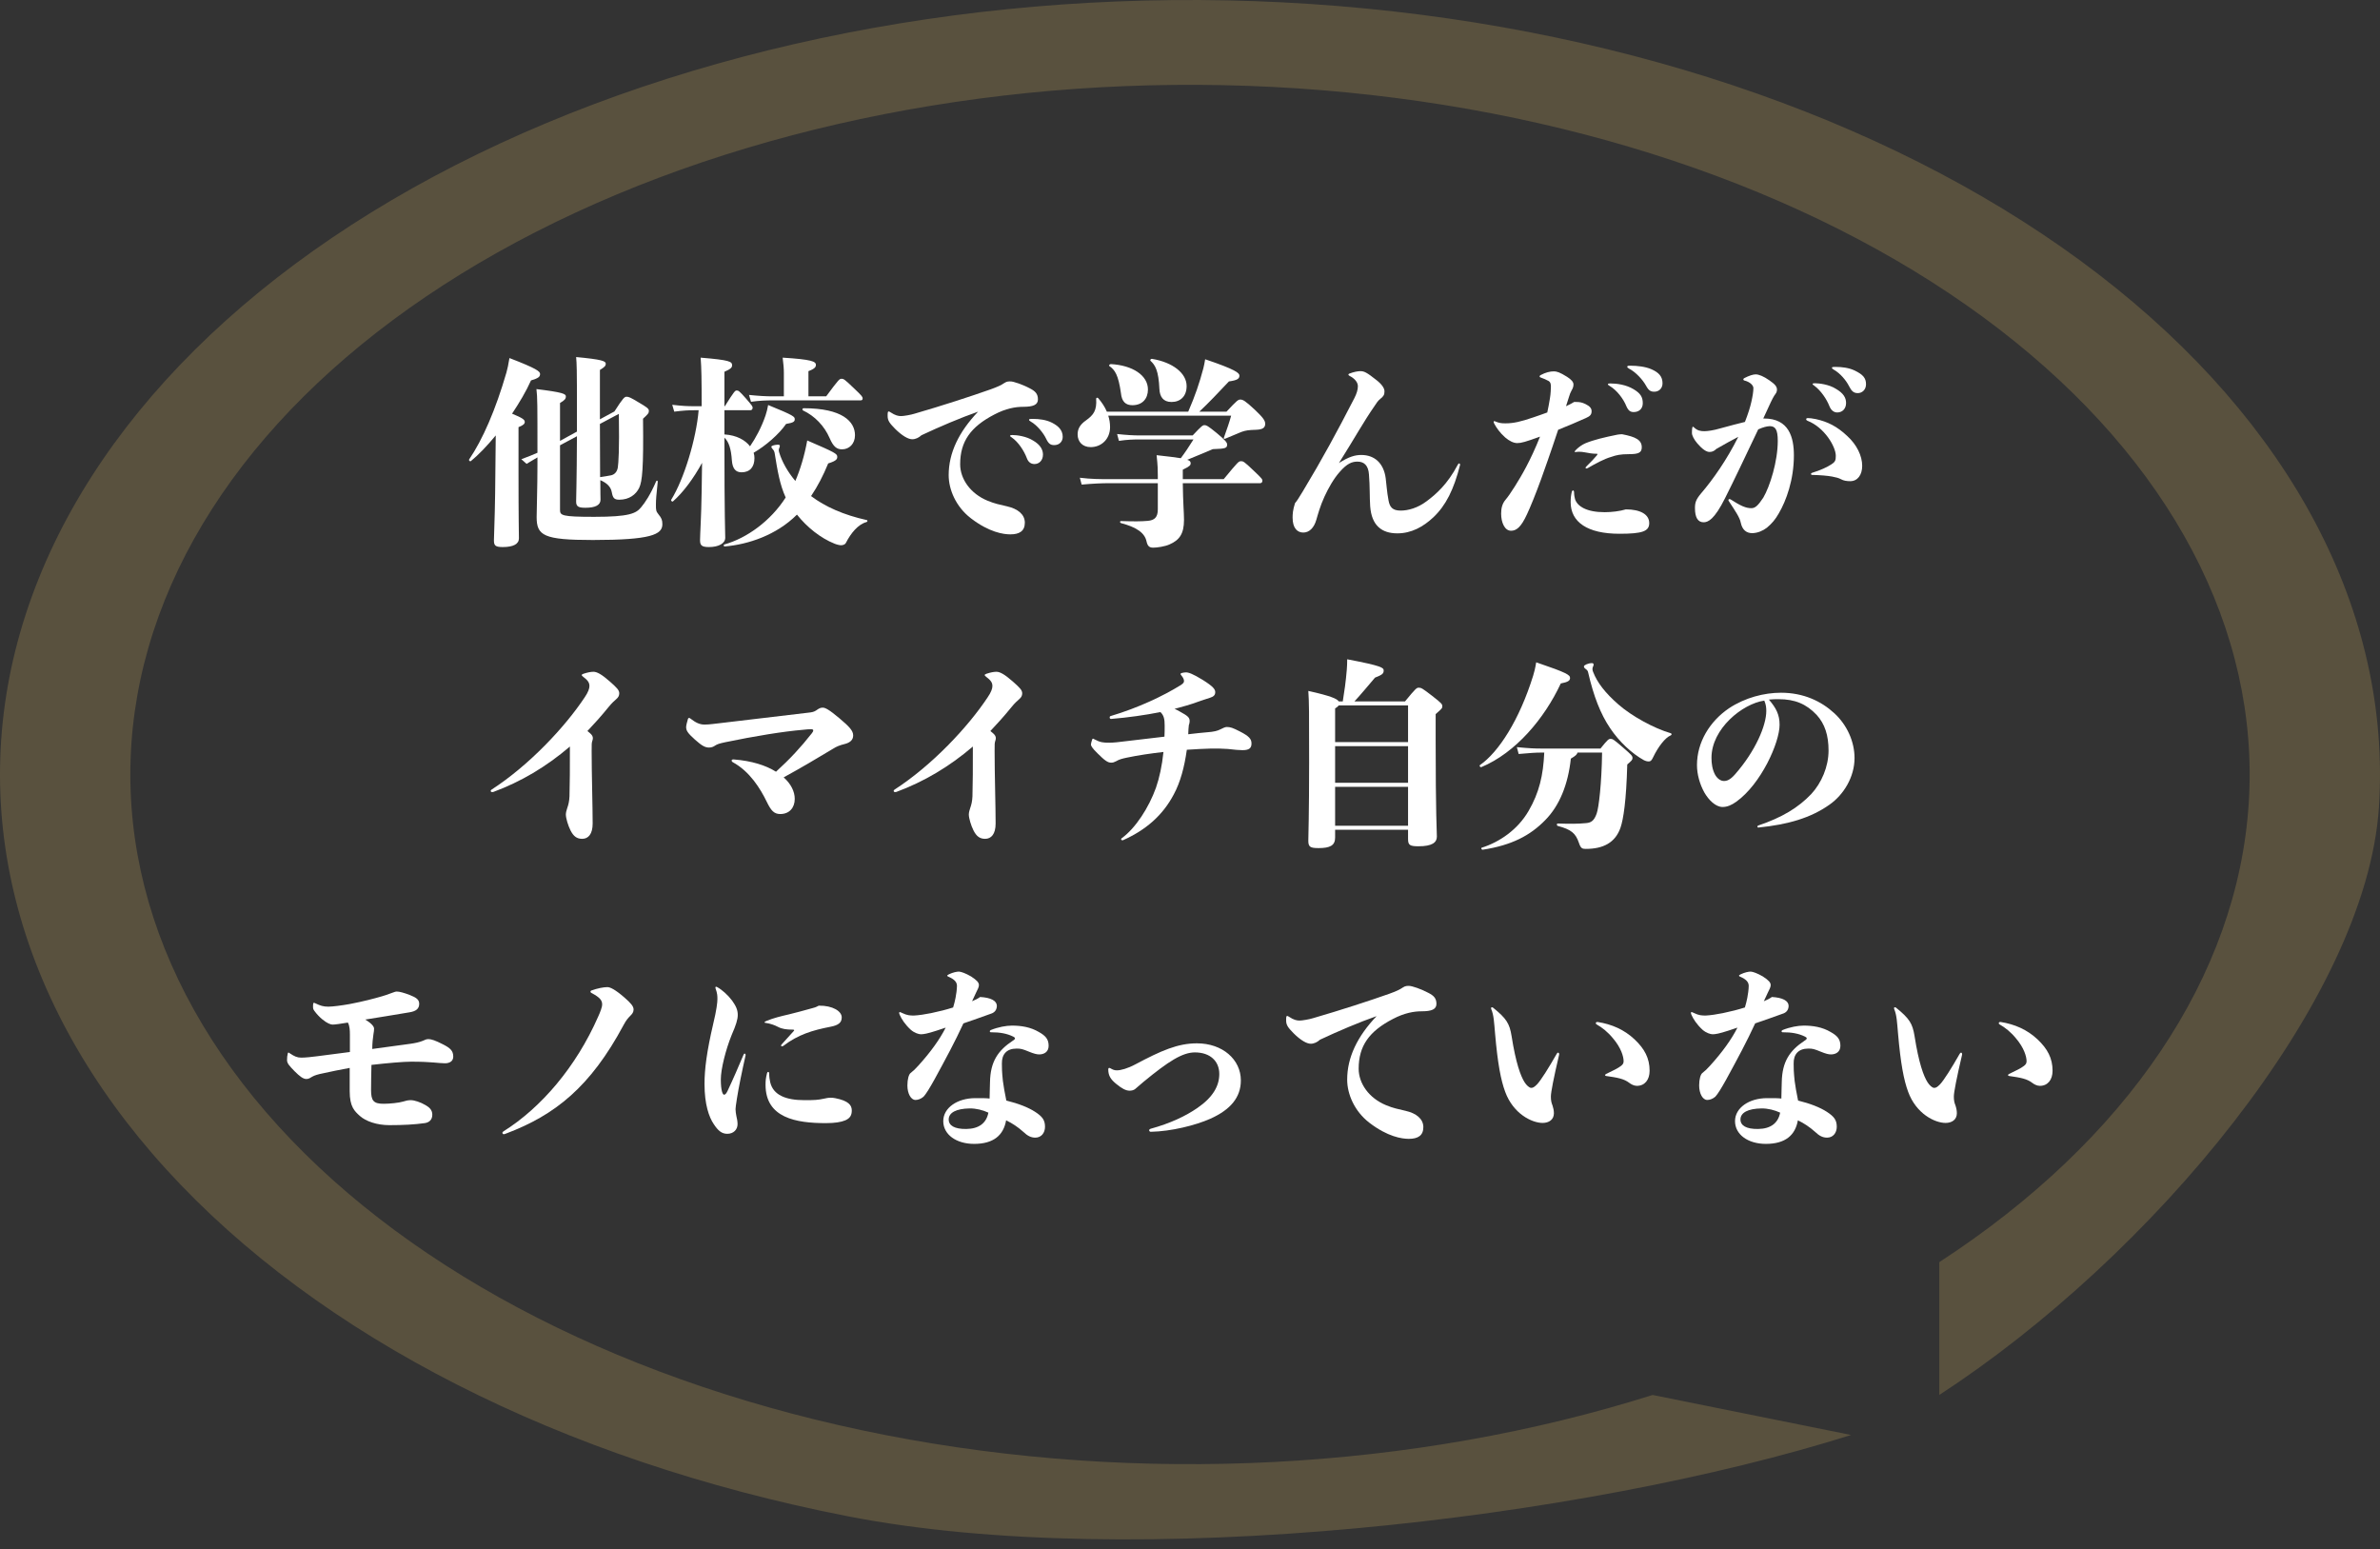 <svg width="189" height="123" viewBox="0 0 189 123" fill="none" xmlns="http://www.w3.org/2000/svg">
<rect x="0" y="0" width="189" height="123" fill="#333333" stroke="none"/>
<path d="M154.003 110.77C170.761 99.863 187.93 79.475 188.918 64.064C189.906 48.654 181.96 33.564 166.656 21.787C151.352 10.01 129.807 2.405 106.292 0.481C82.777 -1.444 59.009 2.452 39.701 11.396C20.392 20.34 6.953 33.679 2.047 48.769C-2.859 63.859 1.126 79.598 13.213 92.865C25.3 106.132 44.606 115.959 67.304 120.398C90.001 124.837 125.678 120.681 147 113.947L131.237 110.77C112.25 116.766 90.494 117.9 70.283 113.947C50.071 109.994 32.88 101.244 22.117 89.43C11.354 77.615 7.805 63.601 12.173 50.164C16.542 36.727 28.509 24.848 45.703 16.884C62.897 8.92 84.061 5.45 105 7.164C125.94 8.878 145.125 15.65 158.753 26.137C172.381 36.624 179.456 50.061 178.576 63.783C177.696 77.506 168.926 90.512 154.003 100.224V110.77Z" fill="#F0C86D" fill-opacity="0.2"/>
<path d="M155.814 83.696V83.744C155.382 85.584 155.158 86.736 155.158 87.072C155.158 87.392 155.206 87.584 155.286 87.776C155.35 87.968 155.398 88.176 155.398 88.4C155.398 88.912 154.998 89.168 154.502 89.168C153.654 89.168 152.166 88.448 151.526 86.688C151.19 85.776 150.934 84.48 150.726 82.064C150.646 81.168 150.63 80.624 150.422 80.128C150.406 80.08 150.406 80.08 150.406 80.048C150.406 80.016 150.438 79.984 150.47 79.984C150.502 79.984 150.518 79.984 150.566 80.016C151.638 80.88 151.878 81.28 152.038 82.272C152.374 84.416 152.758 85.456 153.078 85.952C153.222 86.176 153.446 86.384 153.59 86.384C153.718 86.384 153.814 86.352 154.054 86.112C154.374 85.776 154.982 84.8 155.622 83.68C155.654 83.616 155.702 83.584 155.734 83.584C155.766 83.584 155.814 83.632 155.814 83.696ZM158.87 81.152C159.99 81.328 160.982 81.76 161.798 82.528C162.598 83.28 162.998 84.032 162.998 85.024C162.998 85.744 162.614 86.224 161.99 86.224C161.75 86.224 161.526 86.096 161.382 85.984C160.966 85.664 160.454 85.568 159.542 85.44C159.478 85.424 159.462 85.408 159.462 85.376C159.462 85.344 159.478 85.312 159.542 85.28C160.054 85.04 160.534 84.8 160.726 84.64C160.87 84.528 160.934 84.432 160.934 84.272C160.934 83.888 160.726 83.2 160.102 82.464C159.67 81.936 159.238 81.6 158.79 81.344C158.742 81.312 158.726 81.296 158.726 81.248C158.726 81.184 158.774 81.152 158.87 81.152Z" fill="white"/>
<path d="M138.565 80C138.645 79.744 138.709 79.472 138.757 79.232C138.805 79.008 138.869 78.544 138.869 78.288C138.869 78.016 138.709 77.776 138.181 77.552C138.101 77.52 138.101 77.504 138.101 77.472C138.101 77.44 138.117 77.424 138.245 77.36C138.549 77.216 138.853 77.152 139.029 77.152C139.221 77.168 139.541 77.28 139.989 77.536C140.453 77.84 140.613 78.016 140.613 78.224C140.613 78.384 140.517 78.56 140.389 78.816C140.277 79.04 140.181 79.248 140.069 79.504C140.341 79.392 140.501 79.312 140.709 79.168C141.573 79.216 142.021 79.472 142.037 79.856C142.037 80.144 141.909 80.352 141.653 80.464C140.869 80.752 140.165 80.992 139.381 81.264C138.709 82.72 138.021 84 137.077 85.728C136.693 86.416 136.421 86.864 136.213 87.088C135.989 87.28 135.749 87.344 135.573 87.344C135.221 87.344 134.933 86.848 134.933 86.192C134.933 85.696 135.045 85.328 135.173 85.216C135.413 85.024 135.541 84.912 135.797 84.624C136.757 83.568 137.509 82.528 137.973 81.6C137.749 81.68 137.509 81.76 137.253 81.84C136.517 82.08 136.213 82.128 136.005 82.128C135.845 82.128 135.493 82.032 135.189 81.76C134.725 81.328 134.469 80.912 134.325 80.592C134.293 80.512 134.277 80.464 134.277 80.416C134.277 80.384 134.309 80.368 134.341 80.368C134.373 80.368 134.405 80.384 134.501 80.432C134.933 80.64 135.157 80.64 135.461 80.64C135.813 80.624 136.357 80.544 136.821 80.448C137.509 80.304 138.005 80.176 138.565 80ZM141.461 87.232C141.461 86.736 141.493 86.256 141.493 85.92C141.525 84.304 142.117 83.424 143.301 82.64C143.381 82.592 143.477 82.528 143.477 82.448C143.477 82.4 143.413 82.352 143.349 82.32C142.837 82.064 142.277 81.968 141.557 81.968C141.509 81.968 141.477 81.936 141.477 81.888C141.477 81.856 141.493 81.824 141.557 81.792C142.149 81.552 142.789 81.44 143.237 81.44C143.957 81.44 144.709 81.552 145.381 81.952C145.893 82.24 146.149 82.512 146.149 83.04C146.149 83.536 145.781 83.728 145.397 83.728C145.205 83.728 144.965 83.664 144.613 83.52C144.069 83.296 143.941 83.264 143.605 83.264C142.805 83.264 142.421 83.728 142.437 84.464C142.437 84.784 142.437 85.104 142.517 85.84C142.565 86.24 142.661 86.752 142.789 87.392C143.765 87.632 144.533 87.936 145.077 88.288C145.637 88.656 145.861 88.928 145.861 89.472C145.861 89.968 145.557 90.336 145.093 90.336C144.741 90.336 144.469 90.192 144.133 89.872C143.701 89.488 143.269 89.2 142.773 88.96C142.565 90.144 141.781 90.832 140.229 90.832C138.821 90.832 137.781 90.096 137.781 89.024C137.781 87.968 138.901 87.2 140.325 87.2C140.965 87.2 141.205 87.2 141.461 87.232ZM141.365 88.352C140.917 88.144 140.405 88.016 139.893 88.016C138.805 88.032 138.213 88.352 138.213 88.896C138.213 89.376 138.677 89.664 139.621 89.648C140.613 89.632 141.205 89.184 141.365 88.352Z" fill="white"/>
<path d="M123.814 83.696V83.744C123.382 85.584 123.158 86.736 123.158 87.072C123.158 87.392 123.206 87.584 123.286 87.776C123.35 87.968 123.398 88.176 123.398 88.4C123.398 88.912 122.998 89.168 122.502 89.168C121.654 89.168 120.166 88.448 119.526 86.688C119.19 85.776 118.934 84.48 118.726 82.064C118.646 81.168 118.63 80.624 118.422 80.128C118.406 80.08 118.406 80.08 118.406 80.048C118.406 80.016 118.438 79.984 118.47 79.984C118.502 79.984 118.518 79.984 118.566 80.016C119.638 80.88 119.878 81.28 120.038 82.272C120.374 84.416 120.758 85.456 121.078 85.952C121.222 86.176 121.446 86.384 121.59 86.384C121.718 86.384 121.814 86.352 122.054 86.112C122.374 85.776 122.982 84.8 123.622 83.68C123.654 83.616 123.702 83.584 123.734 83.584C123.766 83.584 123.814 83.632 123.814 83.696ZM126.87 81.152C127.99 81.328 128.982 81.76 129.798 82.528C130.598 83.28 130.998 84.032 130.998 85.024C130.998 85.744 130.614 86.224 129.99 86.224C129.75 86.224 129.526 86.096 129.382 85.984C128.966 85.664 128.454 85.568 127.542 85.44C127.478 85.424 127.462 85.408 127.462 85.376C127.462 85.344 127.478 85.312 127.542 85.28C128.054 85.04 128.534 84.8 128.726 84.64C128.87 84.528 128.934 84.432 128.934 84.272C128.934 83.888 128.726 83.2 128.102 82.464C127.67 81.936 127.238 81.6 126.79 81.344C126.742 81.312 126.726 81.296 126.726 81.248C126.726 81.184 126.774 81.152 126.87 81.152Z" fill="white"/>
<path d="M109.318 80.688C107.942 81.168 106.214 81.904 104.822 82.56C104.614 82.752 104.358 82.88 104.086 82.88C103.766 82.88 103.27 82.592 102.726 82.048C102.31 81.616 102.134 81.424 102.134 81.024C102.134 80.752 102.15 80.672 102.214 80.672C102.246 80.672 102.294 80.688 102.358 80.736C102.742 80.992 102.982 81.04 103.206 81.04C103.414 81.04 103.974 80.944 104.278 80.848C106.486 80.208 108.79 79.456 110.326 78.912C110.854 78.72 111.142 78.592 111.398 78.416C111.606 78.272 111.766 78.288 111.91 78.288C112.118 78.288 112.854 78.528 113.446 78.848C113.846 79.056 114.07 79.264 114.07 79.712C114.07 80.144 113.702 80.304 112.886 80.304C112.294 80.304 111.526 80.432 110.614 80.912C108.726 81.888 107.894 83.056 107.894 84.864C107.894 86.032 108.71 87.2 110.07 87.76C110.646 88 111.014 88.064 111.622 88.208C112.47 88.4 113.03 88.848 113.03 89.504C113.03 90.16 112.614 90.432 111.878 90.432C111.334 90.432 110.198 90.272 108.742 89.152C107.558 88.24 106.982 86.88 106.982 85.728C106.982 83.968 107.782 82.304 109.318 80.688Z" fill="white"/>
<path d="M90.811 85.904C90.603 86.08 90.442 86.224 90.138 86.48C90.043 86.56 89.867 86.608 89.707 86.608C89.403 86.608 89.082 86.432 88.635 86.064C88.203 85.712 88.01 85.408 88.01 84.928C88.01 84.832 88.043 84.8 88.091 84.8C88.123 84.8 88.154 84.816 88.186 84.832C88.379 84.944 88.49 84.992 88.698 84.992C89.002 84.992 89.546 84.848 90.171 84.512C92.219 83.424 93.531 82.848 95.05 82.848C97.082 82.848 98.538 84.128 98.538 85.792C98.538 87.136 97.722 88.112 96.123 88.832C94.939 89.36 93.002 89.84 91.386 89.872C91.323 89.872 91.258 89.824 91.258 89.76C91.258 89.696 91.29 89.664 91.371 89.632C92.939 89.2 94.154 88.624 95.082 87.984C96.314 87.136 96.826 86.24 96.826 85.28C96.826 84.256 96.091 83.568 94.891 83.568C93.898 83.568 92.794 84.272 90.811 85.904Z" fill="white"/>
<path d="M75.69 80C75.77 79.744 75.834 79.472 75.882 79.232C75.93 79.008 75.994 78.544 75.994 78.288C75.994 78.016 75.834 77.776 75.306 77.552C75.226 77.52 75.226 77.504 75.226 77.472C75.226 77.44 75.242 77.424 75.37 77.36C75.674 77.216 75.978 77.152 76.154 77.152C76.346 77.168 76.666 77.28 77.114 77.536C77.578 77.84 77.738 78.016 77.738 78.224C77.738 78.384 77.642 78.56 77.514 78.816C77.402 79.04 77.306 79.248 77.194 79.504C77.466 79.392 77.626 79.312 77.834 79.168C78.698 79.216 79.146 79.472 79.162 79.856C79.162 80.144 79.034 80.352 78.778 80.464C77.994 80.752 77.29 80.992 76.506 81.264C75.834 82.72 75.146 84 74.202 85.728C73.818 86.416 73.546 86.864 73.338 87.088C73.114 87.28 72.874 87.344 72.698 87.344C72.346 87.344 72.058 86.848 72.058 86.192C72.058 85.696 72.17 85.328 72.298 85.216C72.538 85.024 72.666 84.912 72.922 84.624C73.882 83.568 74.634 82.528 75.098 81.6C74.874 81.68 74.634 81.76 74.378 81.84C73.642 82.08 73.338 82.128 73.13 82.128C72.97 82.128 72.618 82.032 72.314 81.76C71.85 81.328 71.594 80.912 71.45 80.592C71.418 80.512 71.402 80.464 71.402 80.416C71.402 80.384 71.434 80.368 71.466 80.368C71.498 80.368 71.53 80.384 71.626 80.432C72.058 80.64 72.282 80.64 72.586 80.64C72.938 80.624 73.482 80.544 73.946 80.448C74.634 80.304 75.13 80.176 75.69 80ZM78.586 87.232C78.586 86.736 78.618 86.256 78.618 85.92C78.65 84.304 79.242 83.424 80.426 82.64C80.506 82.592 80.602 82.528 80.602 82.448C80.602 82.4 80.538 82.352 80.474 82.32C79.962 82.064 79.402 81.968 78.682 81.968C78.634 81.968 78.602 81.936 78.602 81.888C78.602 81.856 78.618 81.824 78.682 81.792C79.274 81.552 79.914 81.44 80.362 81.44C81.082 81.44 81.834 81.552 82.506 81.952C83.018 82.24 83.274 82.512 83.274 83.04C83.274 83.536 82.906 83.728 82.522 83.728C82.33 83.728 82.09 83.664 81.738 83.52C81.194 83.296 81.066 83.264 80.73 83.264C79.93 83.264 79.546 83.728 79.562 84.464C79.562 84.784 79.562 85.104 79.642 85.84C79.69 86.24 79.786 86.752 79.914 87.392C80.89 87.632 81.658 87.936 82.202 88.288C82.762 88.656 82.986 88.928 82.986 89.472C82.986 89.968 82.682 90.336 82.218 90.336C81.866 90.336 81.594 90.192 81.258 89.872C80.826 89.488 80.394 89.2 79.898 88.96C79.69 90.144 78.906 90.832 77.354 90.832C75.946 90.832 74.906 90.096 74.906 89.024C74.906 87.968 76.026 87.2 77.45 87.2C78.09 87.2 78.33 87.2 78.586 87.232ZM78.49 88.352C78.042 88.144 77.53 88.016 77.018 88.016C75.93 88.032 75.338 88.352 75.338 88.896C75.338 89.376 75.802 89.664 76.746 89.648C77.738 89.632 78.33 89.184 78.49 88.352Z" fill="white"/>
<path d="M56.955 78.384C57.339 78.592 57.819 79.024 58.139 79.456C58.459 79.904 58.587 80.208 58.587 80.592C58.587 80.96 58.443 81.408 58.106 82.176C57.627 83.36 57.242 84.896 57.242 85.712C57.242 86.592 57.386 86.928 57.498 86.928C57.594 86.928 57.675 86.832 57.77 86.64C58.203 85.728 58.651 84.688 59.035 83.776C59.066 83.696 59.099 83.664 59.13 83.664C59.178 83.664 59.211 83.712 59.211 83.792C58.922 85.056 58.651 86.4 58.523 87.216C58.443 87.744 58.41 87.952 58.41 88.08C58.41 88.256 58.443 88.416 58.474 88.608C58.523 88.816 58.571 89.04 58.571 89.264C58.571 89.696 58.251 90.032 57.755 90.032C57.306 90.032 57.019 89.776 56.682 89.264C56.298 88.704 55.947 87.68 55.947 86.08C55.947 84.896 56.123 83.52 56.635 81.312C56.907 80.192 56.971 79.6 56.971 79.344C56.971 79.104 56.971 78.896 56.827 78.496C56.81 78.448 56.81 78.448 56.81 78.416C56.81 78.384 56.827 78.352 56.858 78.352C56.891 78.352 56.922 78.368 56.955 78.384ZM61.083 85.232C61.083 85.504 61.114 85.728 61.163 85.936C61.403 86.96 62.41 87.36 63.867 87.36C64.731 87.36 64.939 87.344 65.403 87.248C65.611 87.2 65.77 87.168 65.963 87.168C66.058 87.168 66.171 87.168 66.314 87.2C67.386 87.408 67.642 87.76 67.642 88.176C67.642 88.528 67.531 88.784 67.13 88.96C66.794 89.104 66.299 89.184 65.579 89.184C63.211 89.184 60.794 88.768 60.794 86.144C60.794 85.808 60.81 85.632 60.907 85.232C60.938 85.136 60.955 85.12 61.002 85.12C61.05 85.12 61.083 85.168 61.083 85.232ZM60.858 81.072C61.434 80.832 62.042 80.688 62.666 80.544C63.211 80.416 63.834 80.24 64.475 80.064C64.618 80.032 64.794 79.984 65.019 79.856C66.138 79.84 66.843 80.304 66.843 80.784C66.843 81.184 66.618 81.408 65.93 81.536C64.522 81.808 63.37 82.16 62.218 83.04C62.17 83.072 62.139 83.088 62.09 83.088C62.042 83.088 62.026 83.056 62.026 83.024C62.026 82.992 62.026 82.992 62.09 82.912C62.395 82.576 62.763 82.176 63.002 81.904C63.05 81.856 63.066 81.84 63.066 81.808C63.066 81.776 63.035 81.76 62.971 81.76C62.459 81.76 62.106 81.712 61.77 81.536C61.531 81.408 61.178 81.28 60.843 81.232C60.746 81.216 60.715 81.216 60.715 81.184C60.715 81.136 60.763 81.12 60.858 81.072Z" fill="white"/>
<path d="M50.314 80.16C50.314 80.384 50.202 80.512 50.058 80.656C49.85 80.864 49.722 81.024 49.53 81.376C46.874 86.336 44.058 88.544 40.218 90C40.106 90.048 40.042 90.064 40.01 90.064C39.946 90.064 39.898 90.016 39.898 89.952C39.898 89.904 39.93 89.872 39.978 89.84C42.986 87.952 45.754 84.704 47.498 80.736C47.658 80.384 47.818 79.984 47.818 79.76C47.818 79.456 47.674 79.216 46.97 78.848C46.906 78.816 46.89 78.768 46.89 78.736C46.89 78.704 46.906 78.672 46.954 78.656C47.434 78.48 47.93 78.384 48.234 78.384C48.458 78.384 48.858 78.576 49.594 79.216C50.09 79.648 50.314 79.904 50.314 80.16Z" fill="white"/>
<path d="M29.562 83.296C30.698 83.136 31.77 82.992 32.618 82.88C32.938 82.832 33.29 82.768 33.594 82.64C33.738 82.576 33.85 82.512 34.026 82.512C34.234 82.512 34.554 82.608 35.178 82.928C35.738 83.216 35.994 83.424 35.994 83.904C35.994 84.288 35.674 84.432 35.338 84.432C35.098 84.432 34.826 84.4 34.426 84.368C34.026 84.336 33.498 84.304 32.65 84.304C32.042 84.304 30.746 84.416 29.498 84.56C29.482 85.248 29.466 85.92 29.466 86.544C29.466 87.408 29.658 87.648 30.474 87.648C30.954 87.648 31.706 87.568 32.01 87.472C32.202 87.408 32.41 87.36 32.618 87.36C32.906 87.36 33.402 87.52 33.802 87.76C34.106 87.936 34.33 88.144 34.33 88.512C34.33 88.928 34.074 89.136 33.722 89.184C32.906 89.296 32.058 89.344 30.922 89.344C29.93 89.344 29.05 89.04 28.57 88.608C28.17 88.24 27.77 87.904 27.77 86.656C27.77 86.048 27.77 85.44 27.77 84.8C27.018 84.944 26.25 85.088 25.562 85.248C25.306 85.296 24.97 85.392 24.81 85.488C24.65 85.584 24.522 85.68 24.33 85.68C24.074 85.68 23.802 85.472 23.386 85.056C22.954 84.608 22.794 84.432 22.794 84.176C22.794 83.984 22.81 83.808 22.858 83.632C22.874 83.584 22.874 83.584 22.906 83.584C22.938 83.584 22.938 83.584 23.002 83.632C23.386 83.888 23.594 83.984 23.93 83.984C24.266 83.984 24.826 83.92 25.194 83.872C26.01 83.76 26.89 83.648 27.786 83.536C27.786 83.088 27.786 82.624 27.786 82.144C27.786 81.824 27.77 81.456 27.626 81.2C27.034 81.296 26.602 81.36 26.41 81.36C26.266 81.36 25.978 81.264 25.578 80.928C25.386 80.768 25.162 80.544 24.954 80.256C24.874 80.144 24.858 80.064 24.858 79.92C24.858 79.664 24.89 79.632 24.922 79.632C24.954 79.632 24.97 79.632 25.066 79.68C25.434 79.856 25.674 79.936 26.074 79.936C26.41 79.936 27.146 79.84 27.77 79.728C28.858 79.52 29.706 79.296 30.362 79.104C30.586 79.04 30.762 78.976 31.066 78.864C31.322 78.768 31.418 78.736 31.514 78.736C31.722 78.736 32.074 78.832 32.538 79.008C33.066 79.216 33.29 79.376 33.29 79.712C33.29 80.112 33.018 80.304 32.522 80.384C31.162 80.608 29.946 80.816 29.002 80.96C29.514 81.264 29.706 81.52 29.706 81.68C29.706 81.792 29.69 81.952 29.658 82.112C29.61 82.416 29.562 82.848 29.562 83.296Z" fill="white"/>
<path d="M139.64 65.712C139.576 65.712 139.56 65.68 139.56 65.632C139.56 65.6 139.576 65.568 139.624 65.552C141.528 64.912 142.808 64.128 143.832 63.056C144.648 62.176 145.208 60.88 145.208 59.6C145.208 58.4 144.92 57.488 144.264 56.768C143.448 55.904 142.536 55.52 141.256 55.52C141.016 55.52 140.728 55.52 140.472 55.552C141.048 56.224 141.32 56.752 141.32 57.552C141.32 58.976 139.848 62.256 137.88 63.664C137.496 63.936 137.16 64.08 136.792 64.08C136.248 64.08 135.688 63.536 135.336 62.912C134.984 62.272 134.76 61.488 134.76 60.752C134.76 58.944 135.768 57.28 137.304 56.24C138.584 55.392 140.104 55.008 141.432 55.008C143.224 55.008 144.632 55.68 145.672 56.64C146.68 57.568 147.272 58.896 147.272 60.192C147.272 61.68 146.424 63.104 145.272 63.904C143.8 64.944 142.008 65.472 139.64 65.712ZM140.104 55.632C138.36 55.888 135.912 57.872 135.912 60.176C135.912 60.64 135.976 61.104 136.2 61.52C136.376 61.824 136.632 62.016 136.904 62.016C137.128 62.016 137.384 61.936 137.768 61.504C139.432 59.616 140.264 57.584 140.264 56.464C140.264 56.224 140.248 55.952 140.104 55.632Z" fill="white"/>
<path d="M123.944 54.272C122.648 57.056 120.36 59.776 117.64 60.912C117.544 60.944 117.448 60.8 117.528 60.752C119 59.728 120.648 57.2 121.752 53.648C121.832 53.392 121.912 53.088 121.992 52.592C124.488 53.44 124.68 53.6 124.68 53.84C124.68 54.048 124.52 54.16 123.944 54.272ZM122.392 59.44H127.096C127.672 58.72 127.752 58.672 127.896 58.672C128.056 58.672 128.12 58.688 128.888 59.36C129.576 59.952 129.64 60.032 129.64 60.192C129.64 60.336 129.576 60.4 129.224 60.704C129.144 63.6 128.92 65.056 128.68 65.744C128.264 66.912 127.32 67.408 125.928 67.408C125.64 67.408 125.528 67.36 125.384 66.928C125.128 66.176 124.792 65.872 123.704 65.584C123.608 65.552 123.608 65.392 123.704 65.392C124.696 65.424 125.304 65.424 125.96 65.36C126.328 65.328 126.584 65.2 126.792 64.608C126.968 64.128 127.192 62.176 127.224 59.76H125.272C125.24 59.904 125.128 60.016 124.744 60.24C124.52 62.32 123.832 63.984 122.712 65.12C121.512 66.352 120.04 67.12 117.752 67.472C117.656 67.488 117.576 67.344 117.672 67.312C119.08 66.864 120.52 65.888 121.384 64.4C122.232 62.944 122.552 61.568 122.632 59.76H122.392C121.912 59.76 121.528 59.792 120.6 59.872L120.456 59.328C121.464 59.424 121.88 59.44 122.392 59.44ZM132.68 58.224C132.776 58.256 132.76 58.368 132.664 58.4C132.232 58.576 131.672 59.312 131.288 60.112C131.16 60.384 131.08 60.464 130.936 60.464C130.776 60.464 130.648 60.416 130.552 60.368C129.592 59.84 128.584 58.896 127.864 57.824C127.096 56.688 126.552 55.28 126.12 53.408C126.088 53.264 126.04 53.216 125.96 53.152C125.8 53.024 125.784 53.008 125.784 52.912C125.784 52.816 126.12 52.656 126.424 52.656C126.504 52.656 126.552 52.704 126.552 52.768C126.552 52.832 126.536 52.864 126.488 52.976C126.44 53.088 126.456 53.232 126.52 53.376C126.84 54.192 127.464 55.024 128.536 55.952C129.576 56.864 131.352 57.84 132.68 58.224Z" fill="white"/>
<path d="M107.56 55.696H111.576C112.44 54.64 112.504 54.608 112.664 54.608C112.856 54.608 112.936 54.64 113.72 55.248C114.504 55.856 114.536 55.92 114.536 56.08C114.536 56.24 114.504 56.272 114.008 56.704V58.704C114.008 64.72 114.104 66.08 114.104 66.432C114.104 66.896 113.736 67.2 112.648 67.2C111.944 67.2 111.816 67.104 111.816 66.608V65.888H106.024V66.512C106.024 67.136 105.624 67.344 104.712 67.344C104.04 67.344 103.896 67.248 103.896 66.752C103.896 66.496 103.96 64.672 103.96 60.512C103.96 56.448 103.96 55.808 103.896 54.864C105.688 55.264 106.184 55.488 106.312 55.696H106.632C106.76 54.912 106.872 54.144 106.952 53.168C106.968 52.976 106.984 52.656 106.984 52.352C109.768 52.88 109.88 53.024 109.88 53.248C109.88 53.488 109.768 53.584 109.192 53.808C108.552 54.56 108.104 55.104 107.56 55.696ZM106.024 65.568H111.816V62.48H106.024V65.568ZM111.816 59.248H106.024V62.16H111.816V59.248ZM111.816 56.016H106.312C106.264 56.08 106.184 56.16 106.024 56.256V58.928H111.816V56.016Z" fill="white"/>
<path d="M89.176 66.72H89.144C89.064 66.72 89.032 66.688 89.032 66.656C89.032 66.624 89.032 66.592 89.08 66.56C90.184 65.76 91.24 64.112 91.8 62.544C92.072 61.76 92.28 60.8 92.392 59.712C91.416 59.824 90.408 59.968 89.496 60.16C89.112 60.24 88.872 60.304 88.632 60.448C88.472 60.528 88.392 60.56 88.232 60.56C87.976 60.56 87.736 60.4 87.16 59.824C86.728 59.408 86.632 59.216 86.632 59.12C86.632 59.056 86.68 58.864 86.728 58.736C86.744 58.688 86.76 58.656 86.792 58.656C86.824 58.656 86.824 58.656 86.904 58.704C87.384 58.96 87.624 58.976 88.088 58.976C88.44 58.976 88.84 58.928 89.48 58.848C90.344 58.752 91.4 58.624 92.472 58.496C92.488 58.208 92.488 57.904 92.488 57.6C92.488 57.104 92.424 56.8 92.152 56.544C90.936 56.784 89.608 56.976 88.232 57.088C88.168 57.088 88.12 57.04 88.12 56.976C88.12 56.928 88.136 56.88 88.184 56.864C90.392 56.208 92.376 55.264 93.768 54.4C93.96 54.272 94.024 54.192 94.024 54.08C94.024 53.952 93.96 53.808 93.8 53.616C93.752 53.552 93.752 53.552 93.752 53.52C93.752 53.488 93.752 53.472 93.848 53.44C93.944 53.408 94.104 53.392 94.184 53.392C94.376 53.392 94.696 53.488 95.528 54C96.344 54.512 96.504 54.736 96.504 54.96C96.504 55.184 96.392 55.312 96.088 55.408C95.768 55.504 95.4 55.632 95.128 55.728C94.568 55.936 93.944 56.112 93.272 56.288C93.4 56.336 93.512 56.4 93.656 56.48C94.392 56.88 94.472 56.992 94.472 57.28C94.472 57.392 94.44 57.488 94.408 57.584C94.376 57.824 94.376 57.952 94.36 58.304C94.936 58.24 95.464 58.176 95.896 58.144C96.376 58.112 96.696 58.032 96.904 57.92C97.112 57.824 97.272 57.728 97.416 57.728C97.704 57.728 97.896 57.792 98.456 58.08C99.208 58.464 99.384 58.688 99.384 59.04C99.384 59.424 99.176 59.568 98.664 59.568C98.424 59.568 98.024 59.536 97.496 59.472C97.064 59.44 96.696 59.44 96.184 59.44C95.608 59.456 94.936 59.488 94.248 59.536C94.056 60.912 93.736 62.112 93.208 63.088C92.328 64.752 91 65.904 89.176 66.72Z" fill="white"/>
<path d="M77.256 59.28C75.368 60.896 73.352 62.08 71.192 62.88C71.144 62.896 71.112 62.896 71.08 62.896C71.016 62.896 70.968 62.864 70.968 62.8C70.968 62.768 70.984 62.736 71.032 62.704C74.024 60.768 76.872 57.728 78.44 55.36C78.712 54.96 78.808 54.672 78.808 54.48C78.808 54.208 78.696 54.032 78.296 53.728C78.232 53.68 78.2 53.648 78.2 53.6C78.2 53.568 78.232 53.536 78.328 53.504C78.664 53.392 78.92 53.344 79.128 53.344C79.4 53.344 79.768 53.536 80.424 54.112C80.984 54.608 81.176 54.8 81.176 55.056C81.176 55.248 81.096 55.376 80.952 55.504C80.792 55.648 80.6 55.808 80.328 56.144C79.72 56.896 79.16 57.504 78.648 58.048C78.712 58.096 78.776 58.16 78.84 58.208C79.032 58.368 79.08 58.496 79.08 58.608C79.08 58.704 79.064 58.752 79.032 58.848C78.984 59.008 78.984 59.056 78.984 59.648C78.984 61.456 79.064 64.032 79.064 65.392C79.064 66.24 78.712 66.608 78.232 66.608C77.816 66.608 77.544 66.416 77.304 65.936C77.112 65.552 76.936 64.976 76.936 64.672C76.936 64.512 77 64.304 77.048 64.16C77.144 63.888 77.208 63.616 77.224 63.232C77.256 62.064 77.256 61.152 77.256 59.28Z" fill="white"/>
<path d="M62.232 61.728C62.808 62.24 63.112 62.848 63.112 63.44C63.112 64.144 62.68 64.64 61.96 64.64C61.464 64.64 61.224 64.352 60.904 63.696C60.376 62.608 59.544 61.264 58.2 60.528C58.12 60.48 58.104 60.448 58.104 60.384C58.104 60.336 58.136 60.304 58.264 60.304C59.688 60.416 60.808 60.768 61.624 61.28C62.744 60.256 63.592 59.344 64.472 58.224C64.552 58.128 64.584 58.048 64.584 58C64.584 57.936 64.52 57.904 64.408 57.904C64.216 57.904 64.056 57.92 63.752 57.952C62.232 58.08 59.944 58.448 57.56 58.944C57.128 59.04 56.968 59.088 56.792 59.2C56.664 59.296 56.504 59.36 56.312 59.36C56.024 59.36 55.784 59.264 55.192 58.736C54.584 58.192 54.488 58 54.488 57.728C54.488 57.6 54.568 57.296 54.632 57.088C54.648 57.04 54.68 57.008 54.712 57.008C54.76 57.008 54.776 57.024 54.824 57.056C55.24 57.376 55.544 57.536 55.96 57.536C56.344 57.536 56.84 57.456 57.032 57.44C59.384 57.168 61.736 56.88 64.184 56.592C64.488 56.56 64.632 56.528 64.808 56.416C65.032 56.256 65.144 56.192 65.336 56.192C65.528 56.192 65.832 56.336 66.664 57.04C67.464 57.712 67.752 58.032 67.752 58.4C67.752 58.752 67.512 58.976 67.048 59.088C66.712 59.168 66.424 59.28 66.152 59.456C64.824 60.256 63.608 60.976 62.232 61.728Z" fill="white"/>
<path d="M45.256 59.28C43.368 60.896 41.352 62.08 39.192 62.88C39.144 62.896 39.112 62.896 39.08 62.896C39.016 62.896 38.968 62.864 38.968 62.8C38.968 62.768 38.984 62.736 39.032 62.704C42.024 60.768 44.872 57.728 46.44 55.36C46.712 54.96 46.808 54.672 46.808 54.48C46.808 54.208 46.696 54.032 46.296 53.728C46.232 53.68 46.2 53.648 46.2 53.6C46.2 53.568 46.232 53.536 46.328 53.504C46.664 53.392 46.92 53.344 47.128 53.344C47.4 53.344 47.768 53.536 48.424 54.112C48.984 54.608 49.176 54.8 49.176 55.056C49.176 55.248 49.096 55.376 48.952 55.504C48.792 55.648 48.6 55.808 48.328 56.144C47.72 56.896 47.16 57.504 46.648 58.048C46.712 58.096 46.776 58.16 46.84 58.208C47.032 58.368 47.08 58.496 47.08 58.608C47.08 58.704 47.064 58.752 47.032 58.848C46.984 59.008 46.984 59.056 46.984 59.648C46.984 61.456 47.064 64.032 47.064 65.392C47.064 66.24 46.712 66.608 46.232 66.608C45.816 66.608 45.544 66.416 45.304 65.936C45.112 65.552 44.936 64.976 44.936 64.672C44.936 64.512 45 64.304 45.048 64.16C45.144 63.888 45.208 63.616 45.224 63.232C45.256 62.064 45.256 61.152 45.256 59.28Z" fill="white"/>
<path d="M144.12 30.432C144.472 30.432 145.256 30.528 145.8 30.88C146.376 31.216 146.6 31.568 146.6 32C146.6 32.432 146.328 32.752 145.896 32.752C145.656 32.752 145.416 32.608 145.272 32.24C145.064 31.712 144.616 31.024 144.072 30.624C143.992 30.56 143.944 30.544 143.944 30.496C143.944 30.448 143.992 30.432 144.12 30.432ZM145.656 29.136C145.704 29.136 145.752 29.136 145.816 29.136C146.248 29.136 146.824 29.2 147.288 29.424C147.944 29.744 148.184 30.016 148.184 30.512C148.184 30.944 147.88 31.216 147.528 31.216C147.208 31.216 147.032 31.056 146.84 30.672C146.616 30.224 146.152 29.648 145.608 29.344C145.512 29.28 145.48 29.264 145.48 29.2C145.48 29.152 145.544 29.136 145.656 29.136ZM140.024 33.232H140.088C142.072 33.232 142.456 34.736 142.456 36.16C142.456 38.096 141.848 39.76 141.256 40.768C140.984 41.248 140.712 41.568 140.312 41.904C139.992 42.144 139.608 42.32 139.16 42.336C138.696 42.336 138.36 42.096 138.232 41.488C138.168 41.12 137.816 40.592 137.288 39.792C137.256 39.744 137.256 39.728 137.256 39.696C137.256 39.664 137.288 39.632 137.336 39.632C137.384 39.632 137.4 39.632 137.496 39.696C137.768 39.872 138.088 40.064 138.376 40.192C138.68 40.32 138.872 40.352 139.08 40.352C139.368 40.352 139.592 40.176 140.024 39.52C140.552 38.624 141.176 36.64 141.176 35.008C141.176 34.112 140.984 33.84 140.536 33.84C140.296 33.856 140.056 33.904 139.624 34.096C138.568 36.32 137.64 38.272 137 39.536C136.136 41.28 135.624 41.472 135.288 41.472C134.84 41.472 134.6 41.104 134.6 40.352C134.6 39.904 134.68 39.664 135.08 39.184C136.04 38.064 137.128 36.512 138.04 34.688C137.512 34.96 136.968 35.264 136.296 35.648C136.136 35.808 135.976 35.888 135.752 35.888C135.512 35.888 135.192 35.68 134.792 35.216C134.52 34.896 134.36 34.576 134.36 34.384C134.36 34.256 134.36 34.208 134.376 34.032C134.392 33.904 134.408 33.888 134.44 33.888C134.472 33.888 134.488 33.904 134.52 33.936C134.808 34.208 135.064 34.24 135.352 34.24C135.624 34.24 136.12 34.16 136.552 34.032C137.368 33.808 138.04 33.632 138.568 33.504C138.824 32.848 138.984 32.336 139.08 31.904C139.176 31.488 139.24 31.088 139.24 30.816C139.24 30.624 139.016 30.336 138.504 30.208C138.456 30.192 138.44 30.16 138.44 30.128C138.44 30.096 138.456 30.064 138.504 30.032C138.904 29.824 139.224 29.728 139.416 29.728C139.672 29.728 140.04 29.872 140.52 30.208C140.952 30.512 141.112 30.688 141.112 30.944C141.112 31.136 141.032 31.232 140.904 31.408C140.824 31.52 140.728 31.728 140.616 31.952C140.408 32.384 140.216 32.816 140.024 33.232ZM143.528 33.408C143.464 33.376 143.432 33.344 143.432 33.296C143.432 33.232 143.464 33.2 143.576 33.2C143.736 33.2 143.848 33.216 144.2 33.28C145.144 33.488 145.88 33.856 146.696 34.624C147.448 35.312 147.88 36.192 147.88 36.992C147.88 37.712 147.512 38.208 146.936 38.208C146.664 38.208 146.408 38.176 146.184 38.048C146.008 37.952 145.8 37.904 145.48 37.84C145.128 37.776 144.6 37.728 143.912 37.712C143.848 37.712 143.816 37.68 143.816 37.632C143.816 37.6 143.832 37.568 143.88 37.552C144.6 37.328 145.08 37.104 145.448 36.864C145.736 36.672 145.784 36.56 145.784 36.192C145.784 35.472 144.888 33.936 143.528 33.408Z" fill="white"/>
<path d="M127.864 30.448C128.392 30.448 129.128 30.544 129.736 30.912C130.264 31.232 130.456 31.52 130.456 32.016C130.456 32.48 130.136 32.72 129.736 32.72C129.48 32.72 129.32 32.624 129.16 32.272C128.92 31.664 128.392 30.976 127.816 30.64C127.736 30.592 127.688 30.56 127.688 30.512C127.688 30.464 127.736 30.448 127.864 30.448ZM129.384 29.04C129.432 29.04 129.464 29.04 129.512 29.04C129.976 29.04 130.664 29.104 131.16 29.328C131.736 29.584 132.024 29.904 132.024 30.432C132.024 30.832 131.752 31.104 131.368 31.104C131.08 31.104 130.92 31.008 130.712 30.624C130.456 30.16 129.912 29.552 129.352 29.264C129.256 29.2 129.224 29.184 129.224 29.12C129.224 29.072 129.272 29.04 129.384 29.04ZM125 31.92H125.176C125.448 31.92 125.624 31.952 125.896 32.08C126.264 32.256 126.392 32.432 126.392 32.656C126.392 32.944 126.248 33.056 125.928 33.2C125.256 33.504 124.456 33.84 123.736 34.128C123.08 36.112 122.648 37.296 122.376 38.064C121.944 39.248 121.528 40.272 121.256 40.848C120.776 41.888 120.408 42.144 119.992 42.144C119.496 42.144 119.208 41.504 119.208 40.784C119.208 40.336 119.304 39.984 119.56 39.68C119.736 39.472 119.976 39.136 120.296 38.624C120.808 37.808 121.528 36.608 122.296 34.672C121.144 35.088 120.808 35.184 120.488 35.184C120.2 35.184 119.864 35.024 119.528 34.736C119.096 34.352 118.824 33.952 118.664 33.648C118.632 33.584 118.616 33.552 118.616 33.504C118.616 33.472 118.632 33.44 118.664 33.44C118.696 33.44 118.696 33.44 118.76 33.472C119.08 33.6 119.24 33.616 119.56 33.616C120.184 33.616 120.76 33.488 121.784 33.136C122.184 33.008 122.552 32.864 122.872 32.752C122.952 32.4 123.016 32.032 123.08 31.648C123.144 31.296 123.16 30.832 123.16 30.704C123.16 30.464 123.112 30.336 122.984 30.256C122.808 30.16 122.568 30.048 122.328 29.968C122.28 29.952 122.264 29.936 122.264 29.888C122.264 29.856 122.28 29.824 122.328 29.792C122.744 29.568 123.096 29.488 123.4 29.488C123.624 29.488 123.88 29.568 124.44 29.92C124.792 30.144 124.952 30.336 124.952 30.528C124.952 30.704 124.904 30.832 124.792 31.024C124.712 31.168 124.648 31.328 124.584 31.552C124.504 31.792 124.424 32.032 124.36 32.256C124.712 32.096 124.84 32.016 125 31.92ZM126.088 37.168C126.024 37.2 126.008 37.2 125.976 37.2C125.944 37.2 125.912 37.184 125.912 37.152C125.912 37.12 125.928 37.088 125.976 37.04C126.36 36.656 126.6 36.416 126.808 36.16C126.888 36.048 126.872 36.032 126.792 36.032C126.472 36.032 126.184 35.984 125.864 35.92C125.704 35.888 125.544 35.872 125.368 35.872C125.304 35.872 125.288 35.872 125.176 35.888C125.08 35.904 125.048 35.904 125.048 35.872C125.048 35.84 125.048 35.824 125.176 35.696C125.368 35.504 125.64 35.312 125.896 35.2C126.552 34.928 127.416 34.72 128.456 34.512C128.584 34.496 128.696 34.48 128.808 34.48C129.912 34.688 130.376 34.944 130.376 35.52C130.376 35.952 130.104 36.064 129.352 36.064C128.664 36.064 128.344 36.144 127.976 36.272C127.4 36.432 126.696 36.816 126.088 37.168ZM124.824 39.04C124.856 38.96 124.872 38.944 124.92 38.944C124.952 38.944 125 38.992 125 39.088C125 39.296 125.048 39.552 125.08 39.648C125.272 40.208 125.992 40.672 127.432 40.672C127.976 40.672 128.648 40.592 129.112 40.448C130.264 40.448 130.968 40.848 130.968 41.536C130.968 42.192 130.424 42.384 128.6 42.384C126.056 42.384 124.728 41.456 124.728 39.872C124.728 39.552 124.76 39.28 124.824 39.04Z" fill="white"/>
<path d="M115.944 36.896V36.928C115.448 38.88 114.824 40.128 113.832 41.072C113.016 41.84 112.072 42.352 110.968 42.352C109.736 42.352 108.92 41.744 108.808 40.192C108.76 39.52 108.792 38.64 108.712 37.68C108.664 36.96 108.328 36.656 107.8 36.656C107.384 36.656 106.984 36.784 106.376 37.488C105.896 38.032 105.496 38.752 105.176 39.44C104.824 40.208 104.648 40.88 104.536 41.264C104.344 41.936 103.96 42.288 103.496 42.288C103.032 42.288 102.648 41.952 102.648 41.104C102.648 40.832 102.664 40.496 102.84 39.952C102.984 39.792 103.144 39.536 103.464 39.008C105.016 36.432 106.168 34.304 107.544 31.632C107.736 31.264 107.832 30.944 107.832 30.672C107.832 30.384 107.624 30.08 107.16 29.84C107.096 29.808 107.08 29.776 107.08 29.744C107.08 29.712 107.096 29.696 107.16 29.664C107.496 29.536 107.816 29.472 108.024 29.472C108.328 29.472 108.536 29.568 109.32 30.192C109.768 30.544 109.944 30.848 109.944 31.072C109.944 31.344 109.88 31.456 109.624 31.664C109.416 31.824 109.304 32.016 109.176 32.208C108.264 33.52 107.608 34.736 106.328 36.768C107.128 36.256 107.624 36.128 108.104 36.128C109.16 36.128 109.88 36.784 110.04 37.968C110.104 38.448 110.136 39.056 110.264 39.728C110.36 40.272 110.584 40.544 111.224 40.544C111.832 40.544 112.584 40.336 113.304 39.792C114.008 39.264 114.936 38.48 115.768 36.896C115.8 36.832 115.832 36.8 115.88 36.8C115.912 36.8 115.944 36.832 115.944 36.896Z" fill="white"/>
<path d="M92.072 30.912C92.008 29.424 91.736 28.992 91.368 28.656C91.304 28.592 91.384 28.48 91.48 28.496C93.128 28.768 94.232 29.632 94.232 30.656C94.232 31.472 93.736 31.92 93.032 31.92C92.36 31.92 92.104 31.488 92.072 30.912ZM88.104 29.072C88.024 29.024 88.12 28.912 88.216 28.912C89.944 29.008 91.16 29.808 91.16 30.928C91.16 31.664 90.712 32.176 89.928 32.176C89.4 32.176 89.08 31.904 89.016 31.216C88.808 29.76 88.536 29.376 88.104 29.072ZM93.928 38.048H97.176C98.328 36.656 98.36 36.624 98.552 36.624C98.728 36.624 98.792 36.64 99.56 37.376C100.216 38 100.248 38.048 100.248 38.176C100.248 38.288 100.184 38.368 100.072 38.368H93.928C93.944 39.904 94.024 40.704 94.024 41.28C94.024 42.416 93.64 42.896 92.872 43.232C92.52 43.392 91.896 43.488 91.576 43.488C91.256 43.488 91.128 43.344 91.048 42.992C90.904 42.32 90.28 41.872 89.016 41.536C88.92 41.504 88.92 41.376 89.016 41.376C90.04 41.408 90.616 41.408 91.144 41.36C91.688 41.312 91.944 41.072 91.944 40.448V38.368H88.088C87.512 38.368 86.776 38.4 85.896 38.48L85.752 37.936C86.648 38.048 87.432 38.048 88.088 38.048H91.944V37.76C91.944 37.36 91.944 37.024 91.848 36.144C92.744 36.24 93.352 36.32 93.768 36.384C94.072 35.984 94.408 35.488 94.776 34.896H90.472C89.96 34.896 89.496 34.912 88.856 35.008L88.712 34.464C89.432 34.544 90.024 34.576 90.472 34.576H94.712C95.448 33.792 95.512 33.76 95.656 33.76C95.8 33.76 95.912 33.808 96.6 34.368C97.336 34.976 97.448 35.152 97.448 35.296C97.448 35.584 97.336 35.632 96.312 35.664C95.688 35.936 95.048 36.192 94.28 36.512C94.504 36.576 94.552 36.672 94.552 36.784C94.552 36.944 94.488 37.024 93.928 37.296V38.048ZM95.24 32.688H97.4C98.248 31.776 98.328 31.728 98.504 31.728C98.696 31.728 98.888 31.824 99.656 32.544C100.28 33.136 100.472 33.392 100.472 33.648C100.472 33.952 100.296 34.112 99.72 34.128C99.176 34.144 98.904 34.176 98.568 34.304C98.248 34.432 97.864 34.592 97.304 34.832C97.208 34.864 97.16 34.848 97.192 34.752C97.448 34.032 97.624 33.536 97.768 33.008H88.008C88.104 33.296 88.152 33.6 88.152 33.92C88.152 34.864 87.464 35.504 86.616 35.504C85.96 35.504 85.576 35.072 85.576 34.496C85.576 34.048 85.768 33.712 86.248 33.376C86.824 32.96 87.112 32.608 87.048 31.664C87.048 31.568 87.16 31.552 87.224 31.632C87.496 31.952 87.736 32.304 87.896 32.688H94.36C94.92 31.392 95.24 30.448 95.56 29.248C95.608 29.056 95.656 28.832 95.704 28.528C98.12 29.344 98.424 29.616 98.424 29.824C98.424 30.064 98.28 30.192 97.592 30.288C96.76 31.168 95.992 31.984 95.24 32.688Z" fill="white"/>
<path d="M80.392 34.544C80.744 34.544 81.512 34.64 82.056 34.992C82.632 35.328 82.824 35.728 82.824 36.096C82.824 36.576 82.504 36.848 82.152 36.848C81.912 36.848 81.672 36.736 81.544 36.384C81.32 35.792 80.872 35.104 80.344 34.736C80.264 34.688 80.216 34.656 80.216 34.608C80.216 34.56 80.264 34.544 80.392 34.544ZM81.896 33.264C81.944 33.264 81.992 33.264 82.056 33.264C82.488 33.264 83.08 33.328 83.544 33.568C84.008 33.808 84.392 34.128 84.392 34.688C84.392 35.056 84.136 35.344 83.72 35.344C83.432 35.344 83.272 35.248 83.08 34.848C82.872 34.4 82.36 33.76 81.848 33.472C81.752 33.408 81.72 33.392 81.72 33.328C81.72 33.28 81.784 33.264 81.896 33.264ZM77.672 32.688C76.296 33.168 74.568 33.904 73.176 34.56C72.968 34.752 72.712 34.88 72.44 34.88C72.12 34.88 71.624 34.592 71.08 34.048C70.664 33.616 70.488 33.424 70.488 33.024C70.488 32.752 70.504 32.672 70.568 32.672C70.6 32.672 70.648 32.688 70.712 32.736C71.096 32.992 71.336 33.04 71.56 33.04C71.768 33.04 72.328 32.944 72.632 32.848C74.84 32.208 77.144 31.456 78.68 30.912C79.208 30.72 79.496 30.592 79.752 30.416C79.96 30.272 80.12 30.288 80.264 30.288C80.472 30.288 81.208 30.528 81.8 30.848C82.2 31.056 82.424 31.264 82.424 31.712C82.424 32.144 82.056 32.304 81.24 32.304C80.648 32.304 79.88 32.432 78.968 32.912C77.08 33.888 76.248 35.056 76.248 36.864C76.248 38.032 77.064 39.2 78.424 39.76C79 40 79.368 40.064 79.976 40.208C80.824 40.4 81.384 40.848 81.384 41.504C81.384 42.16 80.968 42.432 80.232 42.432C79.688 42.432 78.552 42.272 77.096 41.152C75.912 40.24 75.336 38.88 75.336 37.728C75.336 35.968 76.136 34.304 77.672 32.688Z" fill="white"/>
<path d="M68.344 31.792H61.352C60.872 31.792 60.312 31.808 59.64 31.904L59.48 31.36C60.248 31.44 60.824 31.472 61.352 31.472H62.248V29.616C62.248 29.248 62.216 28.912 62.152 28.4C64.472 28.544 64.792 28.704 64.792 28.976C64.792 29.136 64.712 29.28 64.2 29.472V31.472H65.608C66.616 30.112 66.664 30.08 66.824 30.08C67 30.08 67.048 30.096 67.848 30.864C68.456 31.44 68.504 31.52 68.504 31.632C68.504 31.744 68.456 31.792 68.344 31.792ZM63.768 32.592C63.688 32.544 63.72 32.416 63.816 32.416C66.888 32.416 67.896 33.472 67.896 34.56C67.896 35.248 67.432 35.68 66.872 35.68C66.456 35.68 66.184 35.488 65.88 34.784C65.464 33.824 64.696 33.024 63.768 32.592ZM57.528 34.752V35.12C57.528 41.152 57.592 42.272 57.592 42.704C57.592 43.136 57.096 43.44 56.296 43.44C55.688 43.44 55.592 43.28 55.592 42.88C55.592 42.432 55.688 41.12 55.72 38.992L55.752 36.752C55.08 37.984 54.264 39.088 53.448 39.808C53.384 39.872 53.256 39.76 53.304 39.68C54.328 38.032 55.288 34.848 55.48 32.576H55.112C54.68 32.576 54.296 32.592 53.544 32.688L53.384 32.144C54.2 32.24 54.616 32.256 55.112 32.256H55.72C55.72 30.096 55.704 29.232 55.64 28.4C57.992 28.592 58.136 28.72 58.136 29.008C58.136 29.168 58.056 29.296 57.528 29.52V32.256H57.56C58.328 31.04 58.376 31.008 58.504 31.008C58.632 31.008 58.696 31.024 59.256 31.664C59.72 32.208 59.768 32.256 59.768 32.384C59.768 32.48 59.704 32.576 59.592 32.576H57.528V34.496C58.52 34.56 59.192 34.96 59.56 35.44C59.992 34.816 60.472 33.936 60.792 32.992C60.872 32.752 60.952 32.448 61 32.16C63.08 33.008 63.112 33.088 63.112 33.296C63.112 33.472 63.016 33.568 62.424 33.664C61.864 34.48 60.792 35.408 59.848 35.952C59.896 36.096 59.912 36.24 59.912 36.384C59.912 37.072 59.56 37.504 58.888 37.504C58.408 37.504 58.168 37.2 58.12 36.56C58.056 35.632 57.88 35.088 57.528 34.752ZM68.824 41.296C68.92 41.312 68.904 41.424 68.808 41.456C68.152 41.632 67.576 42.32 67.176 43.104C67.096 43.264 66.904 43.296 66.776 43.296C66.664 43.296 66.408 43.232 66.264 43.168C65.176 42.736 64.088 41.872 63.288 40.864C61.656 42.496 59.416 43.232 57.56 43.392C57.464 43.408 57.432 43.264 57.528 43.232C59.304 42.736 61.208 41.36 62.392 39.504C61.928 38.48 61.752 37.44 61.512 35.952C61.496 35.856 61.448 35.76 61.384 35.696C61.272 35.568 61.256 35.52 61.256 35.472C61.256 35.376 61.608 35.312 61.768 35.312C61.88 35.312 61.928 35.344 61.928 35.392C61.928 35.456 61.912 35.52 61.88 35.584C61.832 35.68 61.832 35.792 61.88 35.936C62.104 36.672 62.552 37.472 63.16 38.192C63.544 37.296 63.88 36.208 64.104 34.976C66.328 35.936 66.488 36.032 66.488 36.272C66.488 36.448 66.44 36.592 65.768 36.8C65.368 37.776 64.936 38.608 64.408 39.392C65.528 40.24 67.016 40.896 68.824 41.296Z" fill="white"/>
<path d="M41.176 33.92V37.504C41.176 41.36 41.208 42.352 41.208 42.752C41.208 43.2 40.76 43.44 39.928 43.44C39.32 43.44 39.224 43.312 39.224 42.896C39.224 42.48 39.288 41.392 39.32 39.168L39.368 34.576C38.68 35.408 37.992 36.128 37.4 36.608C37.32 36.672 37.208 36.56 37.256 36.48C38.328 34.912 39.368 32.512 40.216 29.584C40.296 29.312 40.376 28.928 40.456 28.432C42.616 29.264 42.888 29.488 42.888 29.696C42.888 29.92 42.76 30.032 42.168 30.208C41.784 31.072 41.24 31.984 40.664 32.848C41.512 33.2 41.672 33.328 41.672 33.504C41.672 33.648 41.576 33.76 41.176 33.92ZM44.472 35.36V40.48C44.472 40.928 44.584 41.04 47.192 41.04C49.992 41.04 50.52 40.768 50.92 40.272C51.24 39.888 51.64 39.296 52.104 38.224C52.136 38.128 52.248 38.16 52.232 38.256C52.12 39.296 52.088 39.696 52.088 40.064C52.088 40.496 52.088 40.592 52.296 40.848C52.536 41.136 52.6 41.296 52.6 41.632C52.6 42.448 51.688 42.88 47.08 42.88C43.16 42.88 42.616 42.528 42.616 41.056C42.616 40.528 42.68 38.656 42.68 36.944V36.32C42.424 36.464 42.136 36.64 41.816 36.832L41.4 36.464C41.896 36.288 42.312 36.112 42.68 35.952C42.68 32.112 42.68 31.568 42.6 30.896C44.696 31.152 44.936 31.28 44.936 31.472C44.936 31.664 44.856 31.776 44.472 32V35.008L45.816 34.272V32.608C45.816 29.152 45.8 28.928 45.752 28.352C47.8 28.544 48.104 28.672 48.104 28.88C48.104 29.056 48.008 29.152 47.64 29.376V33.296L48.792 32.672C49.48 31.6 49.592 31.504 49.752 31.504C49.928 31.504 50.056 31.552 50.744 31.968C51.368 32.336 51.528 32.448 51.528 32.624C51.528 32.8 51.48 32.864 51.064 33.248C51.112 37.2 51 38.224 50.76 38.736C50.504 39.264 49.976 39.68 49.176 39.68C48.76 39.68 48.664 39.52 48.584 39.088C48.504 38.608 48.12 38.32 47.672 38.128C47.672 39.072 47.688 39.536 47.688 39.68C47.688 40.112 47.272 40.32 46.488 40.32C45.912 40.32 45.752 40.208 45.752 39.824C45.752 39.568 45.8 38.272 45.816 34.64L44.472 35.36ZM49.144 32.864L47.64 33.664C47.64 35.568 47.656 36.928 47.656 37.888C47.976 37.84 48.28 37.792 48.52 37.744C48.824 37.68 49.016 37.44 49.064 37.104C49.112 36.768 49.192 35.76 49.144 32.864Z" fill="white"/>
</svg>
